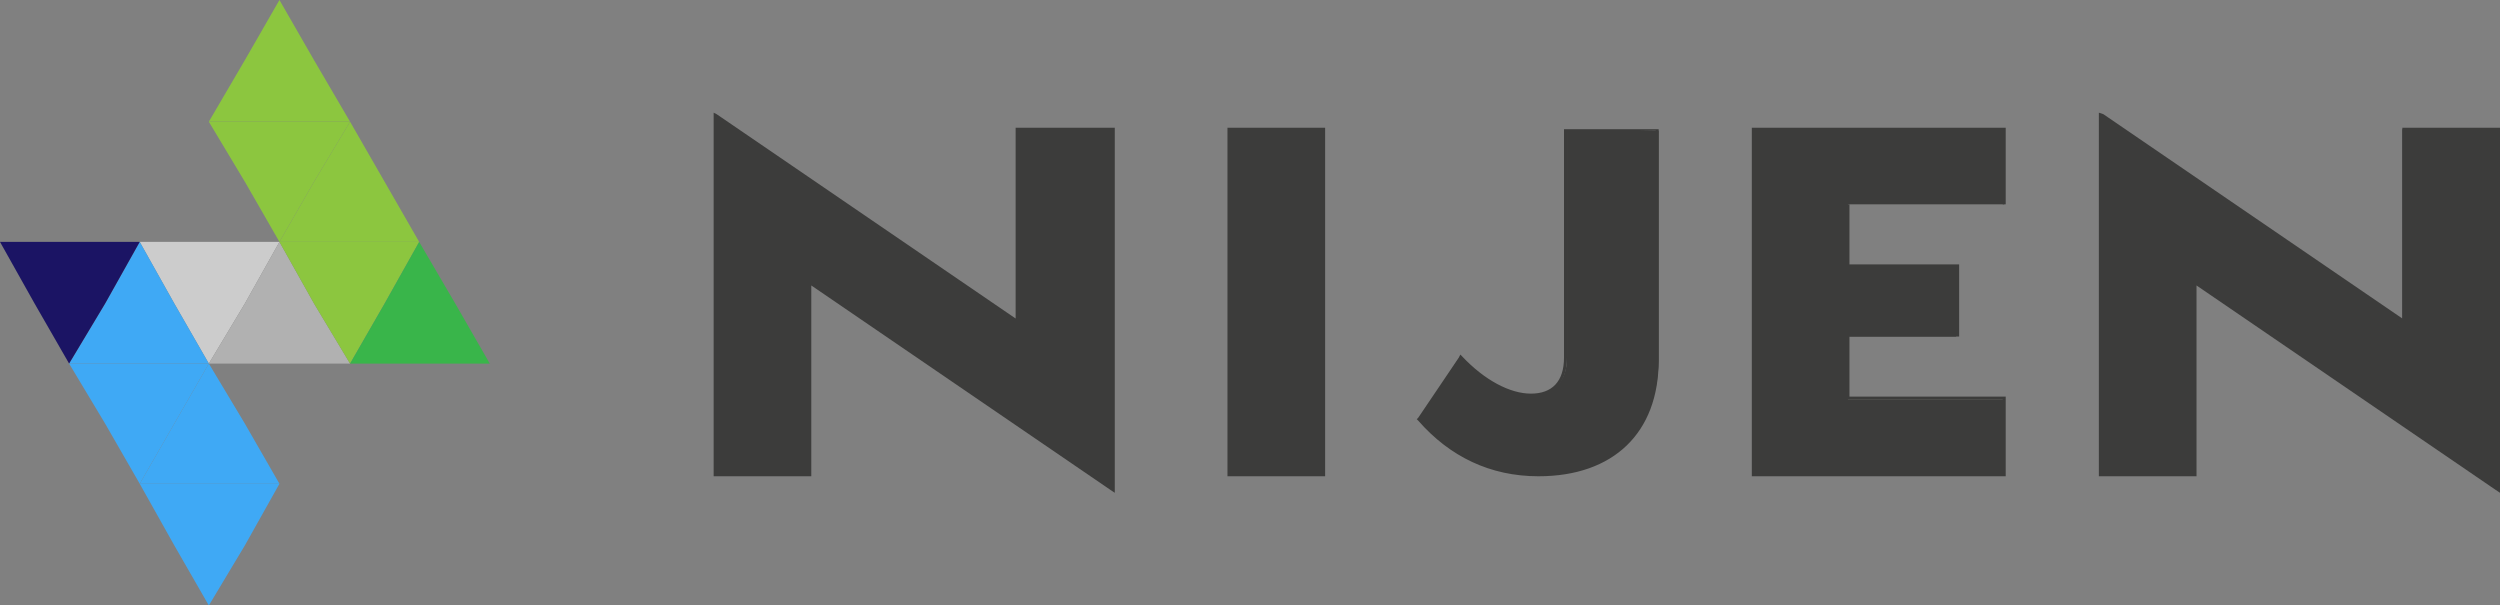 <?xml version="1.0" encoding="utf-8"?>
<!-- Generator: Adobe Illustrator 24.3.0, SVG Export Plug-In . SVG Version: 6.00 Build 0)  -->
<svg version="1.1" id="Layer_1" xmlns="http://www.w3.org/2000/svg" xmlns:xlink="http://www.w3.org/1999/xlink" x="0px" y="0px"
	 viewBox="0 0 166.4 40.3" style="enable-background:new 0 0 166.4 40.3;" xml:space="preserve">
<rect x="0" y="0" width="166.4" height="40.3" fill="#808080" stroke="none"/>
<style type="text/css">
	.st0{fill:#FFFFFF;}
	.st1{fill:#CCCCCC;}
	.st2{fill:#B1B1B1;}
	.st3{fill:#3FA9F5;}
	.st4{fill:#1B1464;}
	.st5{fill:#8CC63F;}
	.st6{fill:#39B54A;}
	.st7{fill:#3C3C3B;}
</style>
<path class="st0" d="M6.2,20.2"/>
<g>
	<path class="st0" d="M18.6,24.2"/>
	<polygon class="st1" points="16.3,20.2 13.9,24.2 11.6,20.2 9.3,16.1 13.9,16.1 18.6,16.1 	"/>
	<polygon class="st2" points="16.3,20.2 18.6,16.1 20.9,20.2 23.3,24.2 18.6,24.2 13.9,24.2 	"/>
	<polygon class="st3" points="11.6,28.2 9.3,32.2 7,28.2 4.6,24.2 9.3,24.2 13.9,24.2 	"/>
	<polygon class="st3" points="4.6,24.2 9.3,24.2 13.9,24.2 11.6,20.2 9.3,16.1 7,20.2 	"/>
	<polygon class="st3" points="18.6,32.2 13.9,32.2 9.3,32.2 11.6,36.3 13.9,40.3 16.3,36.3 	"/>
	<polygon class="st3" points="9.3,32.2 13.9,32.2 18.6,32.2 16.3,28.2 13.9,24.2 11.6,28.2 	"/>
	<polygon class="st4" points="9.3,16.1 4.6,16.1 0,16.1 2.3,20.2 4.6,24.2 7,20.2 	"/>
	<polygon class="st5" points="20.9,12.1 18.6,16.1 16.3,12.1 13.9,8.1 18.6,8.1 23.3,8.1 	"/>
	<polygon class="st5" points="27.9,16.1 23.3,16.1 18.6,16.1 20.9,20.2 23.3,24.2 25.6,20.2 	"/>
	<polygon class="st5" points="18.6,16.1 23.3,16.1 27.9,16.1 25.6,12.1 23.3,8.1 20.9,12.1 	"/>
	<polygon class="st6" points="23.3,24.2 27.9,24.2 32.6,24.2 30.3,20.2 27.9,16.1 25.6,20.2 	"/>
	<polygon class="st5" points="13.9,8.1 18.6,8.1 23.3,8.1 20.9,4 18.6,0 16.3,4 	"/>
</g>
<g>
	<g>
		<g>
			<polygon class="st7" points="53.9,18.8 53.9,31.6 47.6,31.6 47.6,7.6 67.7,21.4 67.7,8.6 74,8.6 74,32.6 			"/>
			<path class="st7" d="M47.7,7.8l20.1,13.8V8.8h6.1v23.6L53.8,18.6v12.8h-6.1L47.7,7.8 M47.5,7.5v0.3v23.7v0.2h0.2h6.1H54v-0.2V19
				l19.9,13.6l0.3,0.2v-0.4V8.7V8.5h-0.3h-6.1h-0.2v0.2v12.5L47.7,7.6L47.5,7.5L47.5,7.5z"/>
		</g>
		<g>
			<rect x="81.8" y="8.6" class="st7" width="6.3" height="23"/>
			<path class="st7" d="M88,8.7v22.8h-6.1V8.7H88 M88.2,8.5H88h-6.1h-0.2v0.2v22.8v0.2h0.2H88h0.2v-0.2V8.7L88.2,8.5L88.2,8.5z"/>
		</g>
		<g>
			<polygon class="st7" points="116.7,31.6 116.7,8.6 133.4,8.6 133.4,13.6 123,13.6 123,17.8 130.2,17.8 130.2,22.4 123,22.4 
				123,26.6 133.4,26.6 133.4,31.6 			"/>
			<path class="st7" d="M133.3,8.7v4.9h-10.4v4.3h7.2v4.4h-7.2v4.3h10.4v4.9h-16.5V8.7H133.3 M133.5,8.5h-0.2h-16.5h-0.2v0.2v22.8
				v0.2h0.2h16.5h0.2v-0.2v-4.9v-0.2h-0.2h-10.2v-4h7.1h0.2v-0.2v-4.4v-0.2h-0.2h-7.1v-4h10.2h0.2v-0.2V8.5L133.5,8.5L133.5,8.5z"/>
		</g>
		<g>
			<polygon class="st7" points="146.1,18.8 146.1,31.6 139.8,31.6 139.8,7.6 159.9,21.4 159.9,8.6 166.2,8.6 166.2,32.6 			"/>
			<path class="st7" d="M139.9,7.8L160,21.6V8.8h6.1v23.6L146,18.6v12.8h-6.1V7.8 M139.7,7.5v0.3v23.7v0.2h0.2h6.1h0.2v-0.2V19
				l19.9,13.6l0.3,0.2v-0.4V8.7V8.5h-0.2h-6.1h-0.2v0.2v12.5L140,7.6L139.7,7.5L139.7,7.5z"/>
		</g>
		<g>
			<path class="st7" d="M102.4,31.6c-3.1,0-5.8-1.2-7.9-3.7l2.7-4.2l0.1,0.1c1.5,1.6,3.3,2.5,4.7,2.5c1.4,0,2.3-0.9,2.3-2.5V13.7
				v-0.1V8.7h6.1V24C110.3,28.7,107.3,31.6,102.4,31.6z"/>
			<path class="st7" d="M110.2,8.7v15.2c0,4.8-3,7.6-7.8,7.6c-3.2,0-5.8-1.3-7.8-3.6l2.7-4c1.6,1.7,3.4,2.5,4.7,2.5
				c1.4,0,2.3-0.9,2.3-2.6V13.6l0,0V8.8L110.2,8.7 M110.4,8.6h-0.2h-5.9h-0.2v0.2v4.8v0.2l0,0v10c0,1.6-0.8,2.4-2.2,2.4
				c-1.4,0-3.1-0.9-4.6-2.5l-0.1-0.1l-0.1,0.2l-2.7,4l-0.1,0.1l0.1,0.1c2.1,2.4,4.8,3.7,8,3.7c5,0,8-2.9,8-7.7V8.8L110.4,8.6
				L110.4,8.6z"/>
		</g>
	</g>
</g>
<path class="st2" d="M106.9,20.2"/>
</svg>
